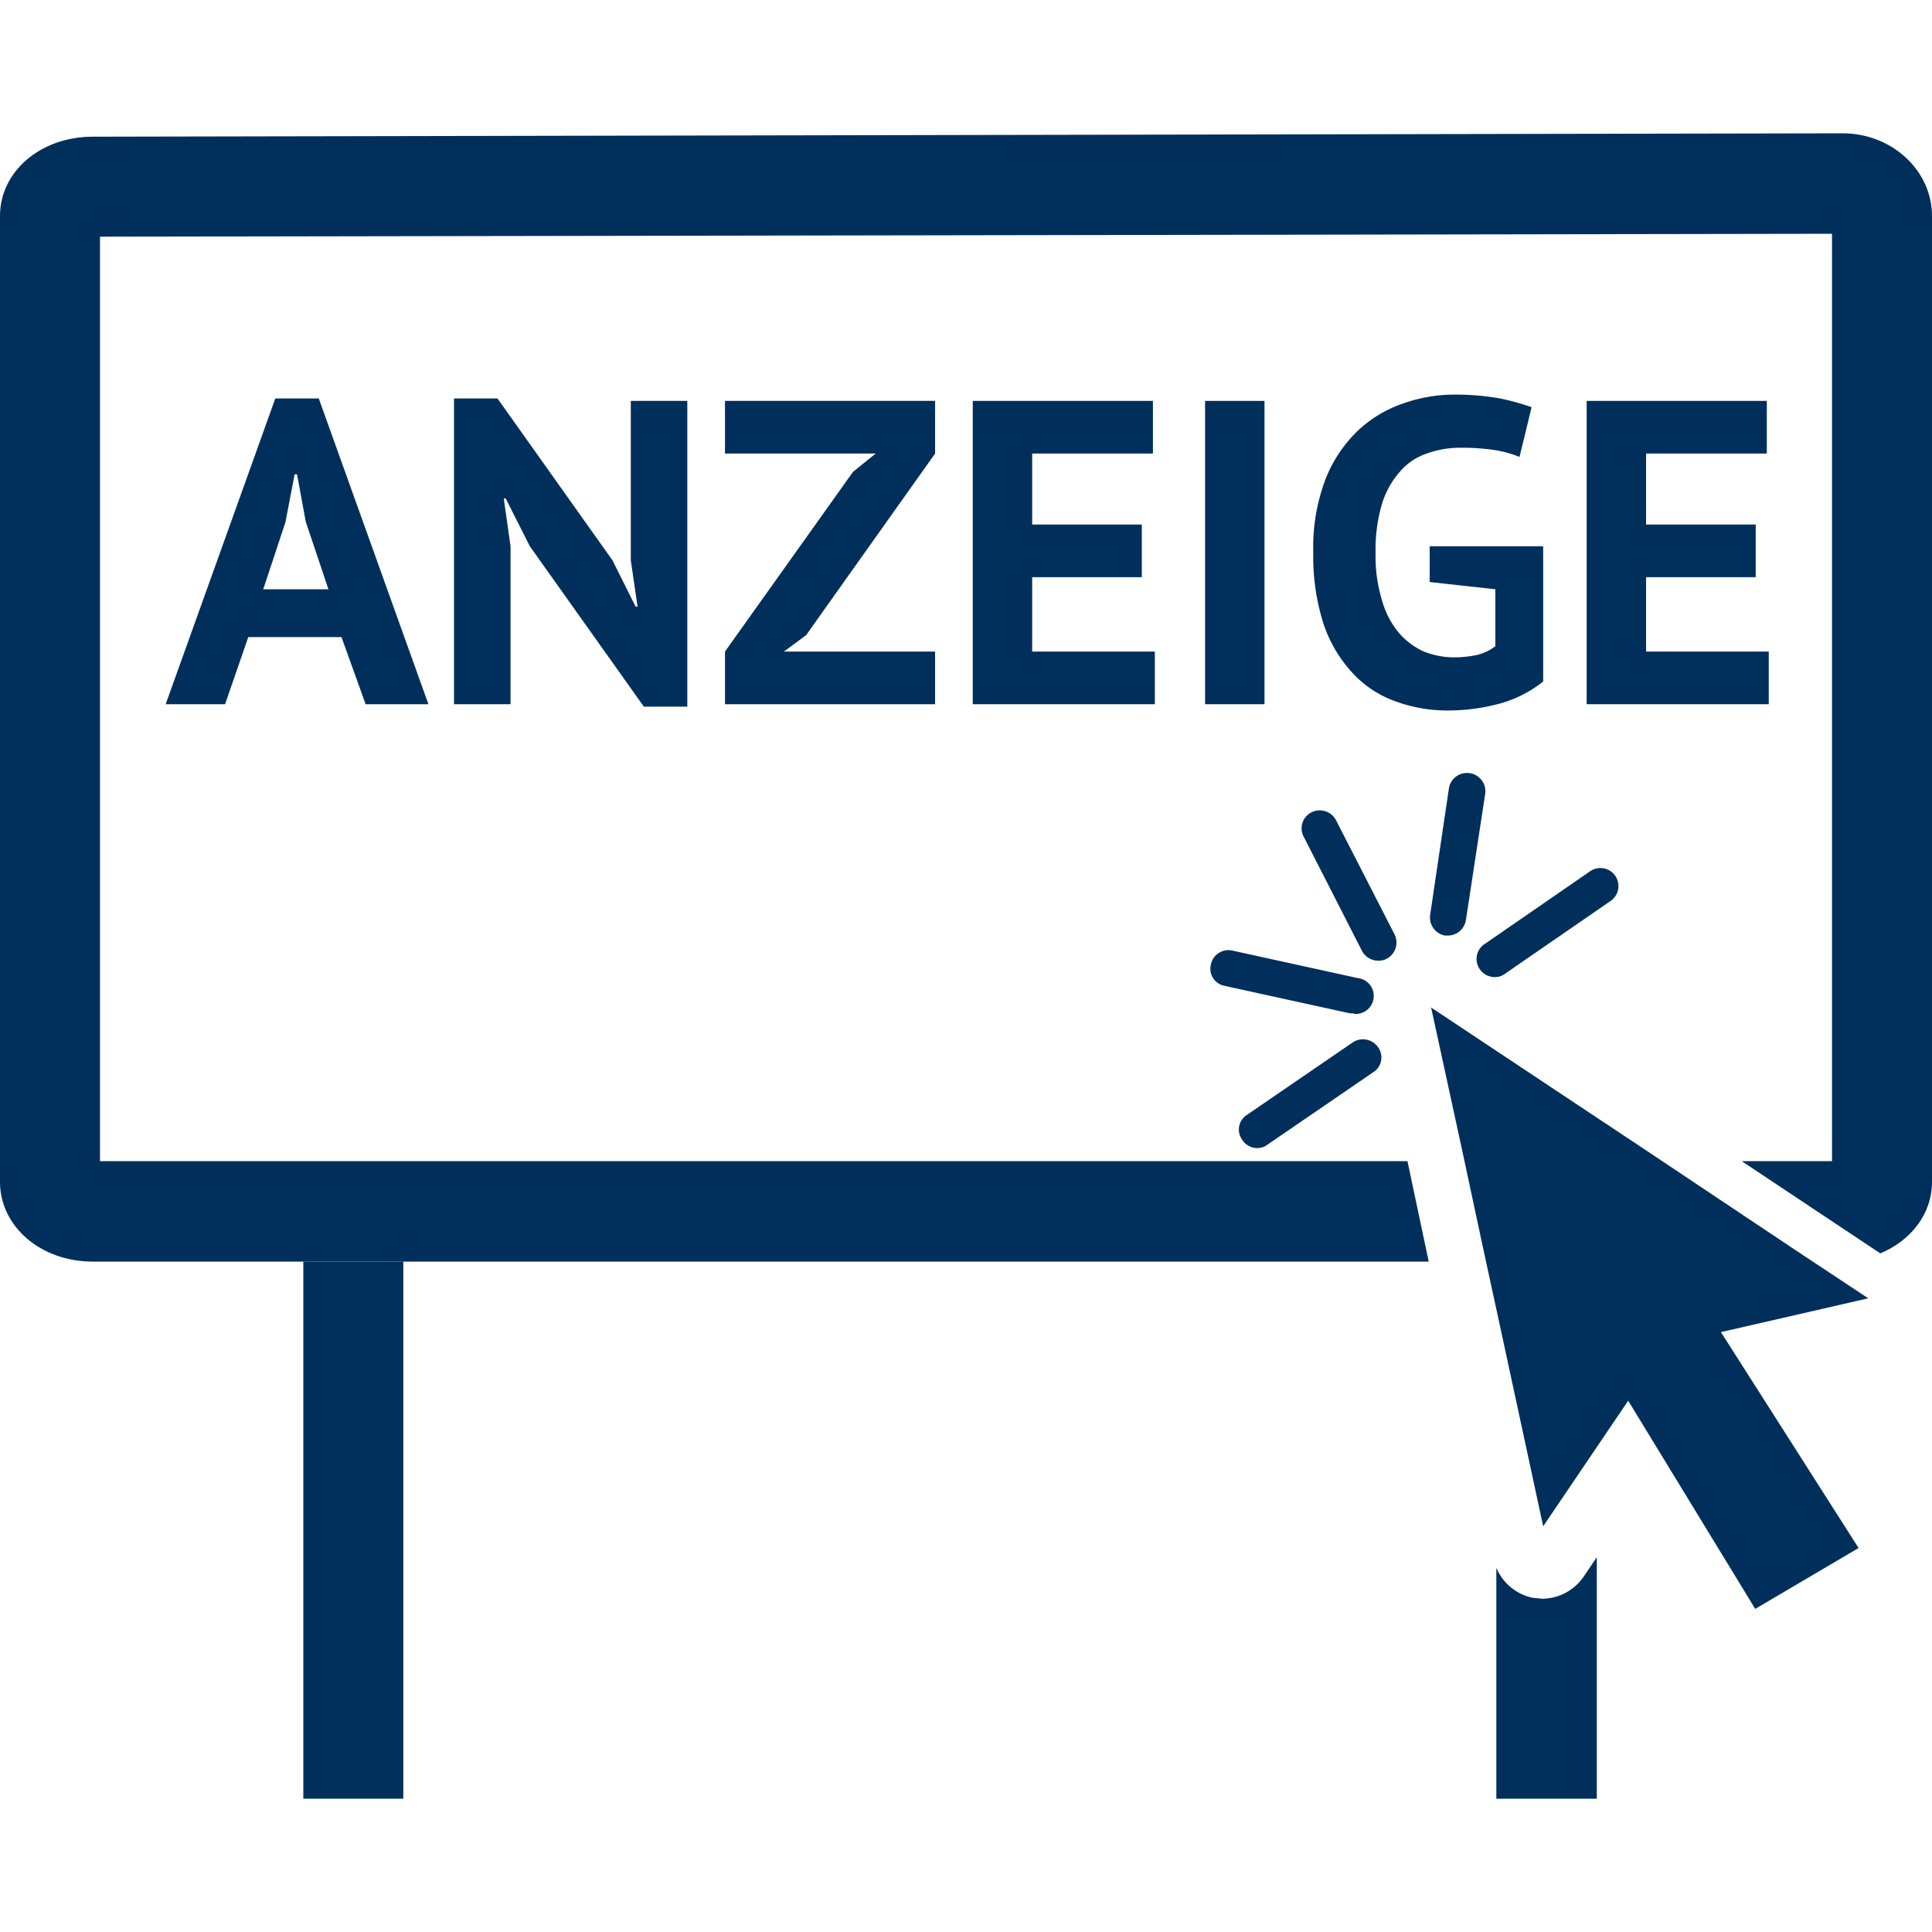 <svg xmlns="http://www.w3.org/2000/svg" viewBox="0 0 400 400"><defs><style>.a{fill:#002f5b;}.b{fill:#fff;}</style></defs><path class="a" d="M70.7,131.9H51.4l-4.8,13.9H34.3L57,82.5h9l22.7,63.3h-13ZM54.5,122H68l-4.7-14-1.8-9.8H61l-1.9,9.9Z"/><path class="a" d="M109.7,113.1l-5-9.9h-.4l1.4,9.9v32.7H94V82.5h9L126.8,116l4.8,9.6h.4l-1.4-9.6V83h11.7v63.3h-9Z"/><path class="a" d="M150.1,134.9l26.5-37.2,4.7-3.8H150.1V83h43.5V93.9l-26.7,37.6-4.6,3.4h31.3v10.9H150.1Z"/><path class="a" d="M201.4,83h37.3V93.9h-25v14.7h22.7v10.9H213.7v15.4h25.4v10.9H201.4Z"/><path class="a" d="M249.5,83h12.3v62.8H249.5Z"/><path class="a" d="M296,113.1h23.5v28a25.2,25.2,0,0,1-9.1,4.6,41.2,41.2,0,0,1-10.3,1.4,31.4,31.4,0,0,1-11.2-1.9,22.1,22.1,0,0,1-8.9-5.9,28.1,28.1,0,0,1-6-10.2,45.7,45.7,0,0,1-2.1-14.7,39.8,39.8,0,0,1,2.5-15.1,28.1,28.1,0,0,1,6.8-10.2,25.9,25.9,0,0,1,9.4-5.6,31.8,31.8,0,0,1,10.5-1.8,52.7,52.7,0,0,1,9.5.8,51,51,0,0,1,6.5,1.8l-2.5,10.3a24.4,24.4,0,0,0-5-1.4,45.3,45.3,0,0,0-7.1-.5,20.3,20.3,0,0,0-7.1,1.2,12.5,12.5,0,0,0-5.6,3.8,18,18,0,0,0-3.7,6.7,33.5,33.5,0,0,0-1.3,10.1,30.8,30.8,0,0,0,1.3,9.7,18.2,18.2,0,0,0,3.5,6.8,15.2,15.2,0,0,0,5.2,3.9,17.3,17.3,0,0,0,6.4,1.2,23.1,23.1,0,0,0,4.6-.5,10.3,10.3,0,0,0,3.8-1.8V122L296,120.5Z"/><path class="a" d="M328.5,83h37.3V93.9h-25v14.7h22.7v10.9H340.8v15.4h25.4v10.9H328.5Z"/><rect class="a" x="62.8" y="261.2" width="20.7" height="111.2"/><path class="a" d="M319.3,331l-2-.2a10.5,10.5,0,0,1-7.5-6.2v47.8h20.8v-50l-2.7,4A10.5,10.5,0,0,1,319.3,331Z"/><path class="a" d="M381.5,27.6l-362.3.7C8.4,28.3,0,35.5,0,44.7v200c0,9.2,8.4,16.5,19.2,16.5H295.8l-4.4-20.8H20.7V49l358.6-.6v192H360.6l28.7,19.1c6.4-2.7,10.7-8.2,10.7-14.8V44.7C400,35.3,391.7,27.6,381.5,27.6Z"/><polygon class="a" points="386.8 268.8 371.4 258.6 341.3 238.5 296.3 208.6 302.8 238.5 307.1 258.6 310.4 273.8 319.5 316 330.4 299.9 337.1 290 363.4 333.1 384.8 320.5 356.3 275.8 386.8 268.8"/><line class="b" x1="309.5" y1="198.6" x2="331.3" y2="183.5"/><path class="a" d="M309.5,202.3a3.8,3.8,0,0,1-3.1-1.6,3.7,3.7,0,0,1,.9-5.2l21.9-15.1a3.7,3.7,0,0,1,4.3,6.1l-21.9,15.1A3.5,3.5,0,0,1,309.5,202.3Z"/><line class="b" x1="299.8" y1="190" x2="303.7" y2="163.7"/><path class="a" d="M299.8,193.7h-.6a3.8,3.8,0,0,1-3.1-4.3l3.9-26.3a3.8,3.8,0,0,1,7.5,1.2l-4,26.2A3.8,3.8,0,0,1,299.8,193.7Z"/><line class="b" x1="285.4" y1="195.1" x2="273.2" y2="171.5"/><path class="a" d="M285.4,198.9a3.8,3.8,0,0,1-3.4-2l-12.1-23.7a3.7,3.7,0,0,1,1.6-5,3.8,3.8,0,0,1,5.1,1.6l12.1,23.6a3.8,3.8,0,0,1-1.6,5.1A3.5,3.5,0,0,1,285.4,198.9Z"/><line class="b" x1="280.3" y1="206.1" x2="254.3" y2="200.4"/><path class="a" d="M280.3,209.8h-.8l-26-5.7a3.6,3.6,0,0,1-2.8-4.4,3.7,3.7,0,0,1,4.4-2.9l26,5.7a3.7,3.7,0,0,1-.8,7.4Z"/><line class="b" x1="282.2" y1="218.9" x2="260.3" y2="233.9"/><path class="a" d="M260.3,237.7a3.7,3.7,0,0,1-3.1-1.7,3.6,3.6,0,0,1,1-5.2l21.9-15a3.8,3.8,0,0,1,5.2,1,3.6,3.6,0,0,1-1,5.2l-21.9,15A3.5,3.5,0,0,1,260.3,237.7Z"/></svg>